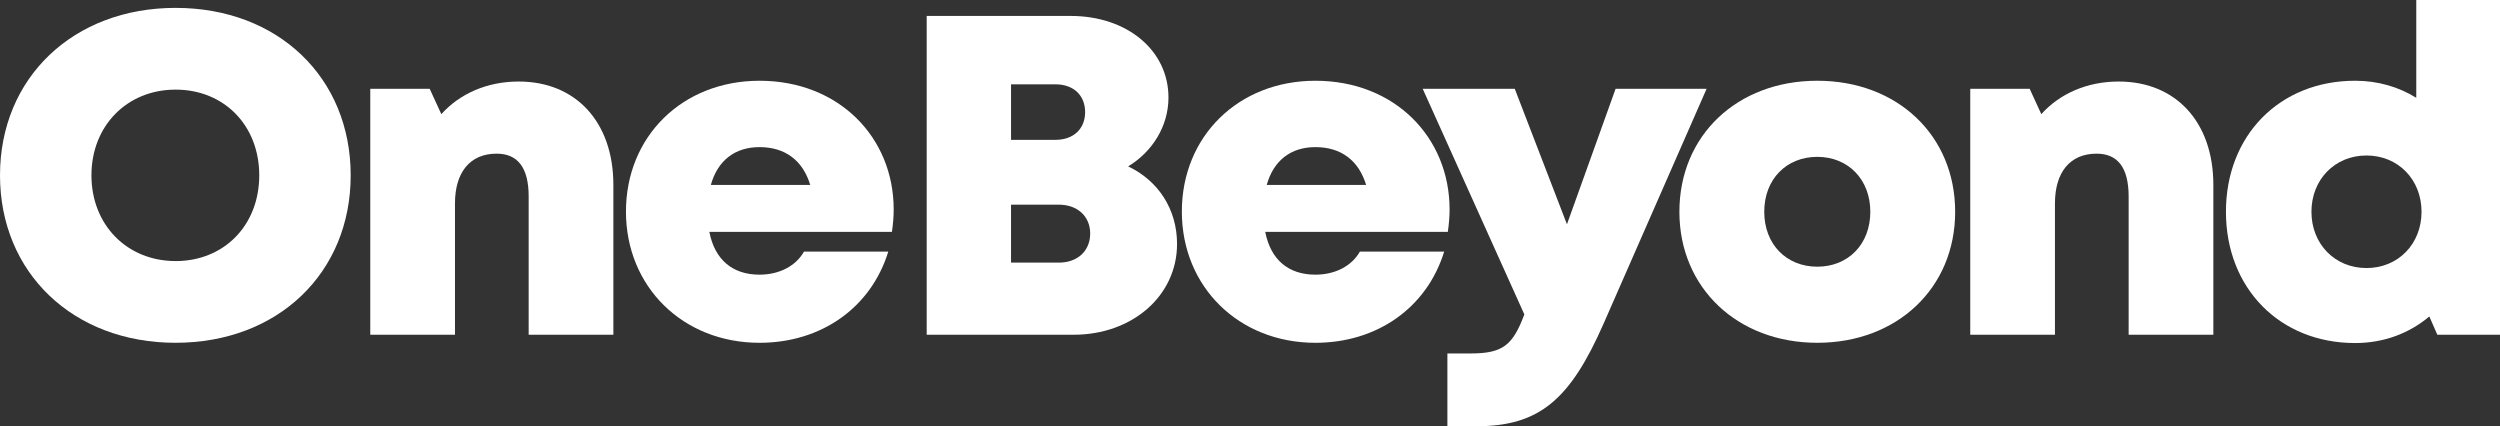 <?xml version="1.0" encoding="UTF-8"?><svg id="Layer_2" xmlns="http://www.w3.org/2000/svg" width="131.893mm" height="22.487mm" viewBox="0 0 373.871 63.743"><rect x="0" y="0" width="373.871" height="63.743" fill="#333333" stroke="none"/><defs><style>.cls-1{fill:none;opacity:1;}.cls-2{fill:#fff;}</style></defs><g id="Layer_1-2"><g class="cls-1"><path class="cls-2" d="m26.262,51.264C10.936,51.264,0,40.792,0,26.221S10.936,1.179,26.262,1.179s26.183,10.432,26.183,25.042-10.897,25.042-26.183,25.042h0Zm0-12.221c7.256,0,12.508-5.36,12.508-12.82s-5.252-12.821-12.508-12.821-12.588,5.399-12.588,12.82,5.331,12.82,12.588,12.82h0Z"/><path class="cls-2" d="m91.728,27.633v22.425h-12.668v-20.675c0-4.281-1.608-6.404-4.796-6.404-3.95,0-6.223,2.759-6.223,7.44v19.639h-12.668V13.281h8.887l1.74,3.792c2.739-3.051,6.822-4.88,11.577-4.88,8.541,0,14.15,6.07,14.15,15.44"/><path class="cls-2" d="m133.649,31.322c0,1.107-.097,2.216-.262,3.353h-27.309c.829,4.218,3.508,6.4,7.508,6.4,2.959,0,5.432-1.296,6.649-3.449h12.606c-2.588,8.394-10.028,13.638-19.255,13.638-11.475,0-19.976-8.387-19.976-19.623s8.433-19.565,19.976-19.565c11.855,0,20.063,8.457,20.063,19.245v.002Zm-27.347-3.662h14.868c-1.112-3.676-3.761-5.659-7.584-5.659-3.692,0-6.259,2.006-7.284,5.659"/><path class="cls-2" d="m168.715,24.885c4.492,2.13,7.311,6.395,7.311,11.598,0,7.725-6.666,13.576-15.467,13.576h-21.973V2.384h21.534c8.453,0,14.622,5.158,14.622,12.201,0,4.26-2.386,8.092-6.028,10.299h.002Zm-5.679,10.036c0-2.532-1.859-4.315-4.703-4.315h-7.135v8.67h7.135c2.844,0,4.703-1.783,4.703-4.355m-.759-18.16c0-2.474-1.694-4.15-4.441-4.15h-6.637v8.301h6.638c2.747,0,4.441-1.676,4.441-4.15h0Z"/><path class="cls-2" d="m216.782,31.322c0,1.107-.097,2.216-.262,3.353h-27.309c.829,4.218,3.508,6.4,7.508,6.4,2.959,0,5.432-1.296,6.649-3.449h12.606c-2.588,8.394-10.028,13.638-19.255,13.638-11.475,0-19.976-8.387-19.976-19.623s8.433-19.565,19.976-19.565c11.855,0,20.063,8.457,20.063,19.245v.002Zm-27.347-3.662h14.868c-1.112-3.676-3.761-5.659-7.584-5.659-3.692,0-6.259,2.006-7.284,5.659"/><path class="cls-2" d="m255.219,13.281l-15.415,35.141c-4.957,11.256-9.514,15.322-19.01,15.322h-4.338v-10.885h3.483c4.846,0,6.308-1.262,8.024-5.839l-15.198-33.739h13.766l7.805,20.26,7.273-20.26h13.609Z"/><path class="cls-2" d="m251.151,31.669c0-11.4,8.629-19.594,20.62-19.594s20.62,8.193,20.62,19.594-8.668,19.594-20.62,19.594-20.62-8.233-20.62-19.594m20.62,8.215c4.619,0,7.932-3.352,7.932-8.213,0-4.834-3.312-8.215-7.932-8.215s-7.931,3.352-7.931,8.214,3.312,8.213,7.931,8.213h0Z"/><path class="cls-2" d="m331.002,27.633v22.425h-12.668v-20.675c0-4.281-1.608-6.404-4.796-6.404-3.95,0-6.223,2.759-6.223,7.44v19.639h-12.667V13.281h8.887l1.74,3.792c2.738-3.051,6.822-4.88,11.577-4.88,8.541,0,14.15,6.07,14.15,15.44"/><path class="cls-2" d="m373.871,0v50.058h-9.374l-1.194-2.731c-2.993,2.518-6.809,3.975-11.093,3.975-11.285,0-19.324-8.203-19.324-19.633s8.039-19.594,19.324-19.594c3.396,0,6.503.916,9.138,2.553V0h12.523Zm-11.734,31.67c0-4.803-3.488-8.417-8.233-8.417s-8.233,3.614-8.233,8.417,3.487,8.416,8.233,8.416,8.233-3.614,8.233-8.416"/></g></g></svg>